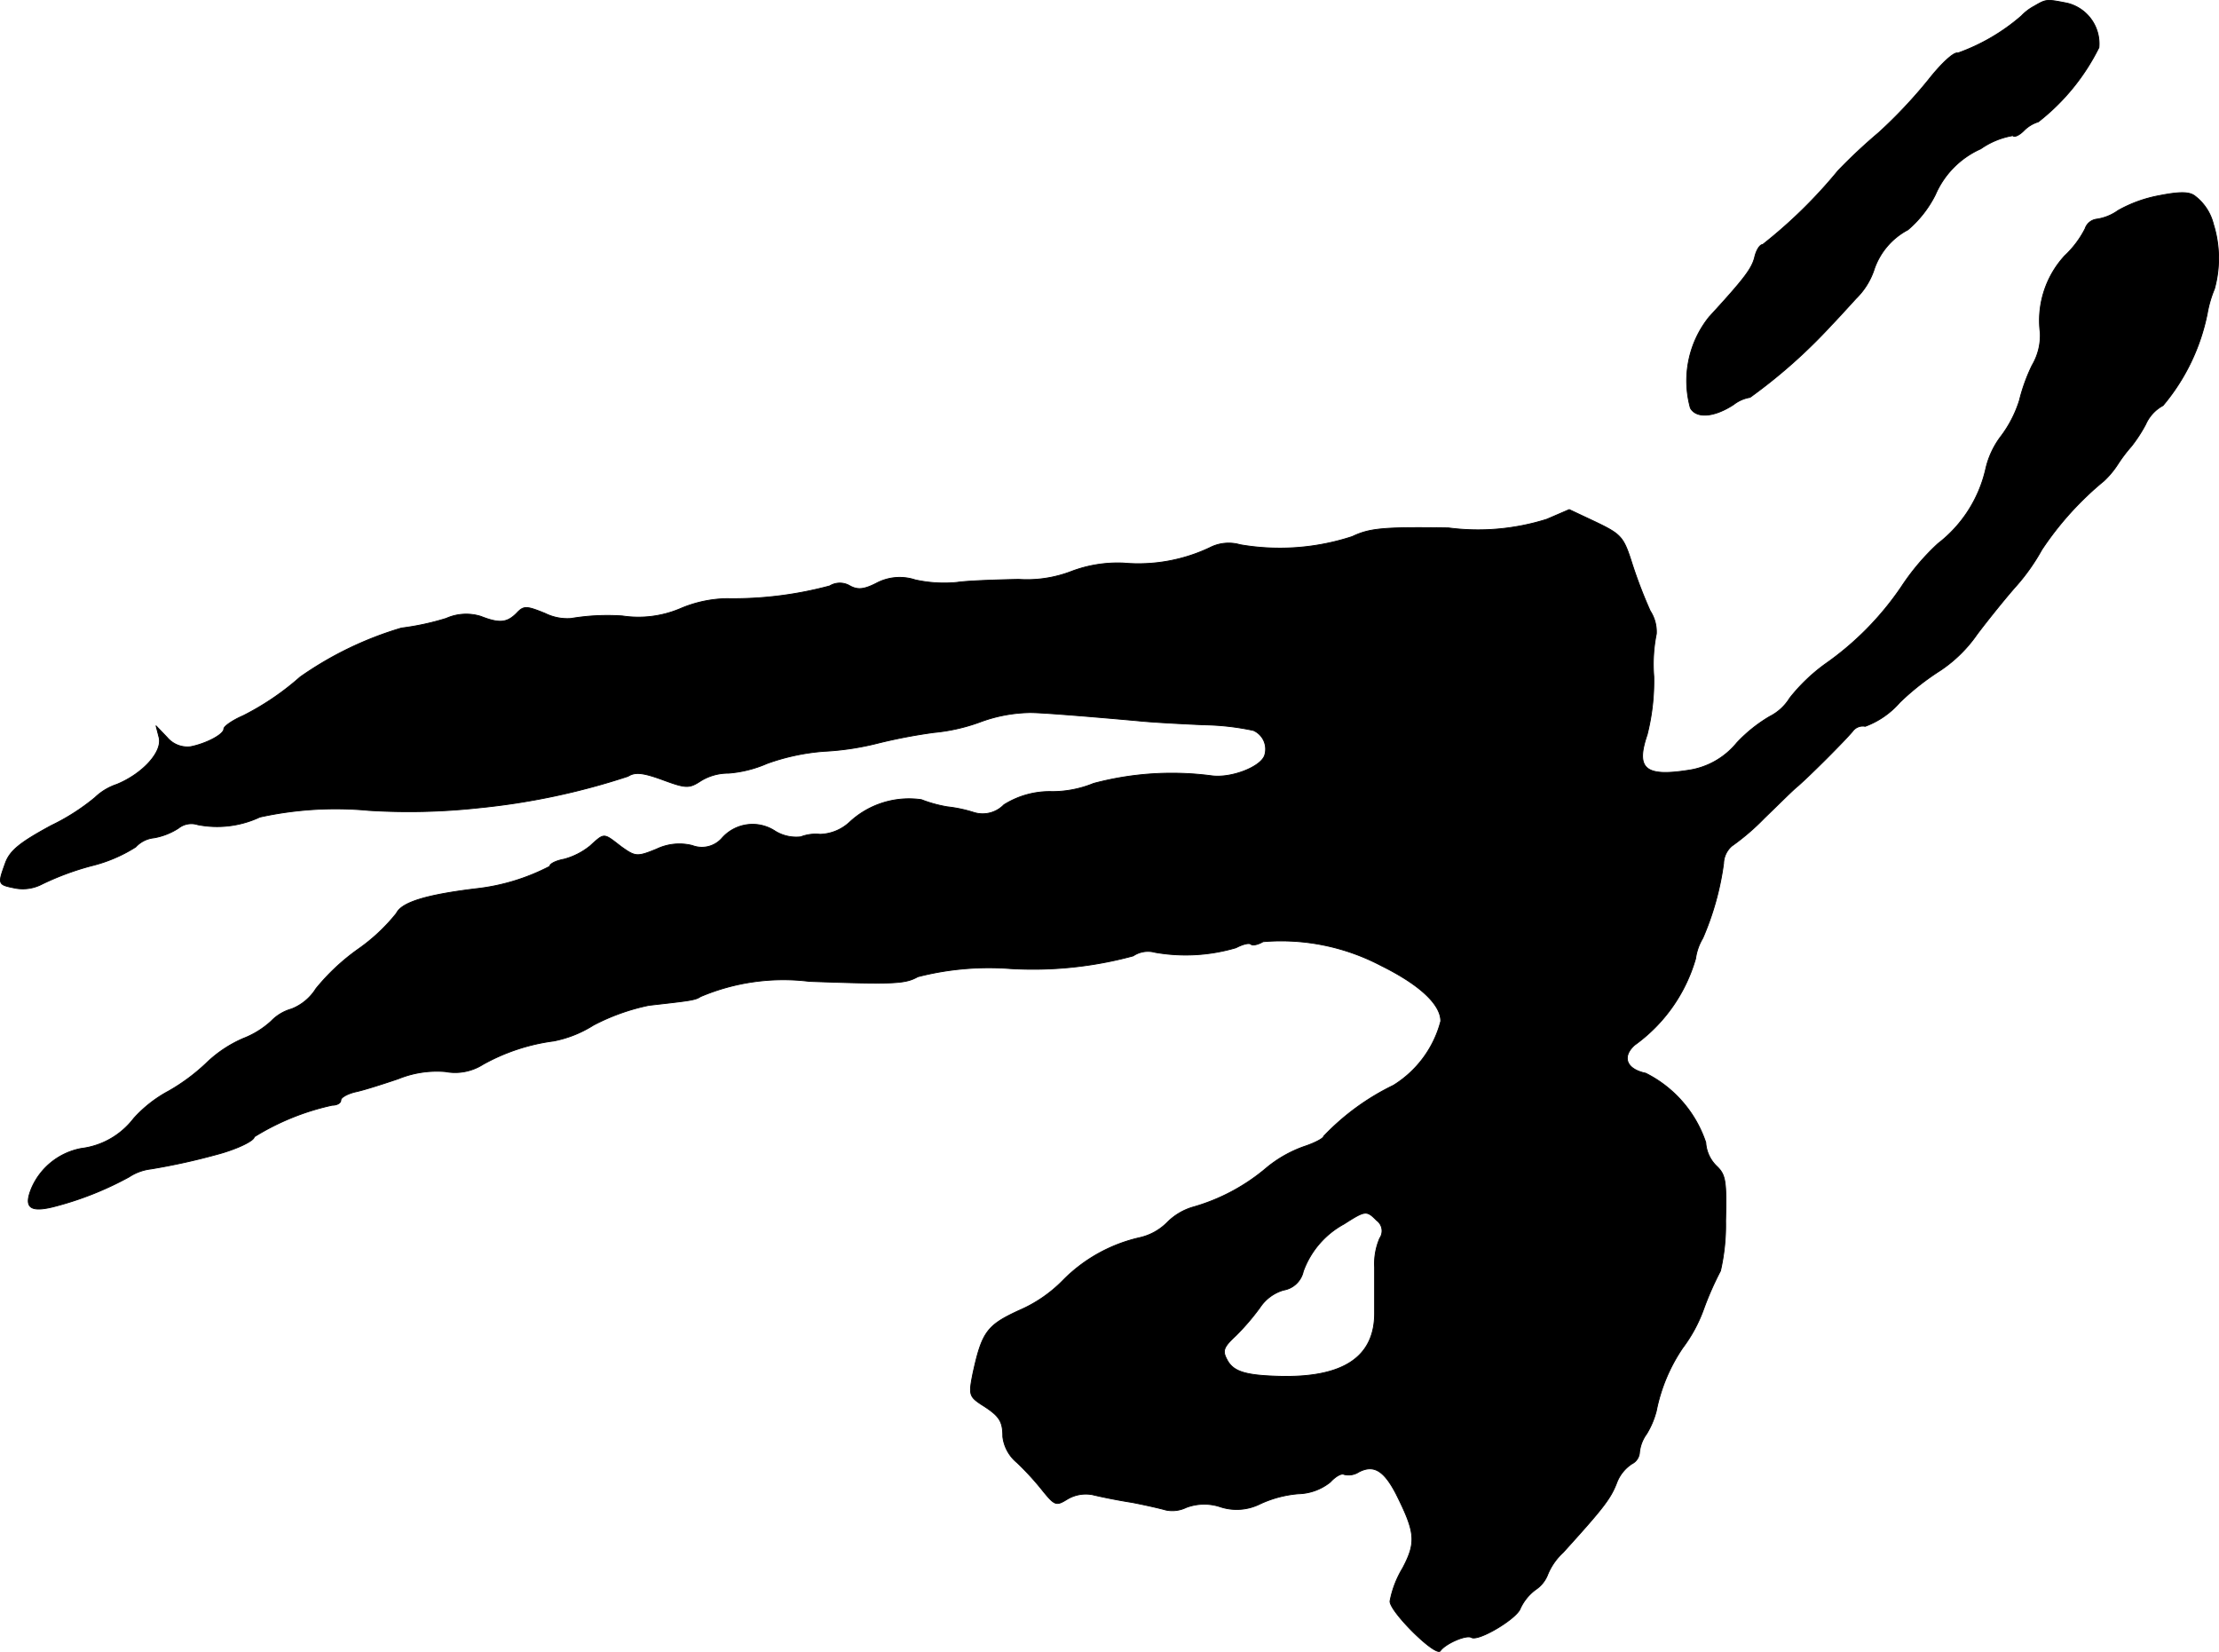 <?xml version="1.0" encoding="UTF-8"?>
<svg xmlns="http://www.w3.org/2000/svg"
     version="1.1"
     width="9.311mm"
     height="6.931mm"
     viewBox="0 0 26.392 19.646">
   <defs>
      <style type="text/css"><![CDATA[
      .a {
        stroke: #000;
        stroke-linecap: round;
        stroke-linejoin: round;
        stroke-width: 0.01px;
      }
    ]]></style>
   </defs>
   <path class="a"
         d="M24.193.074a.596.596,0,0,0-.151.115,2.362,2.362,0,0,1-.757.442c-.042-.018-.194.121-.351.321a5.793,5.793,0,0,1-.588.624,6.426,6.426,0,0,0-.485.454,5.802,5.802,0,0,1-.896.878c-.036,0-.079.073-.097.157-.036.133-.121.248-.539.703A1.212,1.212,0,0,0,20.105,4.853c.073.127.285.109.515-.042a.428.428,0,0,1,.194-.085,6.36,6.36,0,0,0,.969-.86c.042-.042.17-.182.291-.315a.858.858,0,0,0,.212-.333.836.836,0,0,1,.406-.485,1.327,1.327,0,0,0,.327-.418,1.053,1.053,0,0,1,.539-.545.938.938,0,0,1,.382-.157c.018.024.079-.006.133-.061a.407.407,0,0,1,.17-.103,2.568,2.568,0,0,0,.721-.884.496.496,0,0,0-.376-.527C24.339-.011,24.339-.011,24.193.074Z"/>
   <path class="a"
         d="M25.677,2.327a1.575,1.575,0,0,0-.485.176.577.577,0,0,1-.254.103.167.167,0,0,0-.139.115,1.176,1.176,0,0,1-.242.321,1.136,1.136,0,0,0-.291.915.7.7,0,0,1-.097.388,2.105,2.105,0,0,0-.151.418,1.409,1.409,0,0,1-.218.424,1.007,1.007,0,0,0-.182.388,1.555,1.555,0,0,1-.569.89,2.759,2.759,0,0,0-.436.515,3.554,3.554,0,0,1-.902.915,2.119,2.119,0,0,0-.424.406.591.591,0,0,1-.236.218,1.752,1.752,0,0,0-.394.315.913.913,0,0,1-.581.327c-.509.079-.624-.018-.485-.424a2.607,2.607,0,0,0,.079-.69,1.838,1.838,0,0,1,.03-.509.456.456,0,0,0-.073-.273,5.643,5.643,0,0,1-.212-.551c-.103-.327-.127-.357-.43-.503l-.321-.151-.267.115a2.715,2.715,0,0,1-1.169.103c-.787-.012-.939.006-1.145.103a2.768,2.768,0,0,1-1.333.097.49.49,0,0,0-.363.036,1.985,1.985,0,0,1-1.024.182,1.557,1.557,0,0,0-.63.103,1.474,1.474,0,0,1-.618.091c-.285.006-.618.018-.733.036a1.594,1.594,0,0,1-.497-.03.59.59,0,0,0-.466.042c-.145.073-.218.079-.309.03a.232.232,0,0,0-.242,0,4.423,4.423,0,0,1-1.224.151,1.468,1.468,0,0,0-.557.121,1.276,1.276,0,0,1-.684.085,2.62,2.62,0,0,0-.612.03.596.596,0,0,1-.309-.061c-.224-.091-.254-.091-.339,0-.115.115-.206.121-.424.036a.583.583,0,0,0-.412.024,3.089,3.089,0,0,1-.533.115A4.128,4.128,0,0,0,3.57,8.051a3.187,3.187,0,0,1-.678.46c-.127.055-.23.127-.23.157,0,.067-.212.176-.394.212a.315.315,0,0,1-.279-.109l-.133-.139.036.139c.042.17-.194.43-.503.557a.69.69,0,0,0-.26.157,2.544,2.544,0,0,1-.521.333c-.369.2-.491.297-.545.448-.091.254-.091.254.121.297a.493.493,0,0,0,.315-.048,3.271,3.271,0,0,1,.588-.218,1.76,1.76,0,0,0,.527-.224.343.343,0,0,1,.218-.109A.79.79,0,0,0,2.122,9.85a.246.246,0,0,1,.23-.042,1.198,1.198,0,0,0,.739-.091,4.205,4.205,0,0,1,1.296-.079,7.656,7.656,0,0,0,1.302-.03,8.251,8.251,0,0,0,1.781-.376c.085-.055.182-.042.412.042.279.103.315.103.454.012a.619.619,0,0,1,.327-.091,1.415,1.415,0,0,0,.46-.115,2.563,2.563,0,0,1,.678-.145,3.278,3.278,0,0,0,.642-.097,6.294,6.294,0,0,1,.666-.127,2.178,2.178,0,0,0,.539-.121A1.776,1.776,0,0,1,12.231,8.475c.085-.006.624.036,1.302.097.17.018.521.036.787.048a3.024,3.024,0,0,1,.588.067.243.243,0,0,1,.133.297c-.048.139-.4.273-.63.242a3.615,3.615,0,0,0-1.405.091,1.298,1.298,0,0,1-.491.097,1.021,1.021,0,0,0-.575.157.352.352,0,0,1-.357.091,1.632,1.632,0,0,0-.315-.067,1.574,1.574,0,0,1-.309-.085,1.036,1.036,0,0,0-.86.273.54.54,0,0,1-.345.139.491.491,0,0,0-.23.03.48.48,0,0,1-.303-.067.485.485,0,0,0-.636.085.318.318,0,0,1-.351.085.629.629,0,0,0-.424.042c-.236.097-.254.091-.424-.03-.212-.164-.194-.164-.369-.006a.832.832,0,0,1-.309.157c-.097.018-.17.055-.17.085a2.489,2.489,0,0,1-.884.267c-.6.073-.878.164-.939.291a2.183,2.183,0,0,1-.46.43,2.546,2.546,0,0,0-.497.466.602.602,0,0,1-.291.242.536.536,0,0,0-.242.145,1.055,1.055,0,0,1-.333.206,1.469,1.469,0,0,0-.424.279,2.311,2.311,0,0,1-.46.345,1.532,1.532,0,0,0-.418.327.926.926,0,0,1-.624.357.806.806,0,0,0-.588.466c-.097.23-.03.297.248.23a3.855,3.855,0,0,0,.909-.357A.601.601,0,0,1,1.795,13.902a7.604,7.604,0,0,0,.775-.17c.236-.061.454-.164.454-.212a2.948,2.948,0,0,1,.927-.376c.055,0,.103-.024.103-.061,0-.03.073-.073.17-.097.091-.018.321-.091.515-.157a1.214,1.214,0,0,1,.557-.085.619.619,0,0,0,.448-.085,2.354,2.354,0,0,1,.842-.279,1.372,1.372,0,0,0,.472-.188,2.515,2.515,0,0,1,.66-.236c.485-.055.551-.061.612-.103a2.524,2.524,0,0,1,1.296-.182c1.005.036,1.139.03,1.29-.055a3.393,3.393,0,0,1,1.102-.097,4.54,4.54,0,0,0,1.46-.151.315.315,0,0,1,.26-.042,2.109,2.109,0,0,0,.963-.055c.079-.042.157-.061.176-.042s.085.006.145-.03a2.555,2.555,0,0,1,1.405.285c.454.224.709.46.709.66a1.275,1.275,0,0,1-.563.763,2.871,2.871,0,0,0-.83.606c0,.024-.103.079-.23.121a1.469,1.469,0,0,0-.442.248,2.336,2.336,0,0,1-.878.472.714.714,0,0,0-.309.182.666.666,0,0,1-.327.182,1.858,1.858,0,0,0-.915.509,1.631,1.631,0,0,1-.521.357c-.382.176-.442.254-.551.757-.048.242-.042.267.103.363.212.133.254.194.254.382a.471.471,0,0,0,.17.309,3.316,3.316,0,0,1,.309.339c.139.17.157.176.285.097a.43.43,0,0,1,.303-.055c.097.024.309.067.466.091.157.03.345.073.406.091a.377.377,0,0,0,.242-.03.607.607,0,0,1,.412-.006.623.623,0,0,0,.466-.036,1.344,1.344,0,0,1,.454-.121.633.633,0,0,0,.382-.139c.061-.067.133-.109.164-.091a.224.224,0,0,0,.176-.03c.176-.091.297-.018.442.26.23.46.242.575.079.884a1.181,1.181,0,0,0-.151.394c0,.127.551.672.6.588.061-.085.309-.194.369-.157.085.048.539-.224.581-.345a.58.58,0,0,1,.182-.224.38.38,0,0,0,.145-.182.732.732,0,0,1,.182-.26c.472-.521.563-.636.636-.824a.468.468,0,0,1,.182-.23.164.164,0,0,0,.091-.139.452.452,0,0,1,.085-.218.998.998,0,0,0,.115-.273,2.037,2.037,0,0,1,.315-.751,1.749,1.749,0,0,0,.248-.46,3.715,3.715,0,0,1,.2-.454,2.443,2.443,0,0,0,.061-.594c.012-.478,0-.551-.109-.654a.425.425,0,0,1-.127-.279,1.426,1.426,0,0,0-.715-.824c-.23-.048-.285-.194-.133-.333a1.919,1.919,0,0,0,.727-1.03.644.644,0,0,1,.085-.242,3.346,3.346,0,0,0,.248-.89.285.285,0,0,1,.097-.206,2.762,2.762,0,0,0,.388-.333c.176-.17.351-.345.4-.382.17-.151.539-.521.648-.648a.149.149,0,0,1,.151-.061A1.006,1.006,0,0,0,22.595,8.354a3.067,3.067,0,0,1,.485-.382,1.643,1.643,0,0,0,.436-.43c.151-.2.363-.46.466-.575a2.422,2.422,0,0,0,.303-.43,3.736,3.736,0,0,1,.739-.818,1.058,1.058,0,0,0,.17-.206,1.781,1.781,0,0,1,.157-.206A1.771,1.771,0,0,0,25.52,5.047a.47.47,0,0,1,.206-.224,2.439,2.439,0,0,0,.527-1.096,1.364,1.364,0,0,1,.085-.291,1.362,1.362,0,0,0-.012-.769.603.603,0,0,0-.224-.339C26.035,2.279,25.92,2.279,25.677,2.327Zm-9.303,12.187a.154.154,0,0,1,.036.212.767.767,0,0,0-.061.345v.533c.006.533-.369.787-1.151.763-.388-.012-.533-.055-.606-.2-.055-.103-.042-.145.109-.285a2.782,2.782,0,0,0,.285-.333.506.506,0,0,1,.279-.206.289.289,0,0,0,.236-.224,1.045,1.045,0,0,1,.485-.563C16.241,14.393,16.253,14.393,16.374,14.514Z"/>
</svg>
